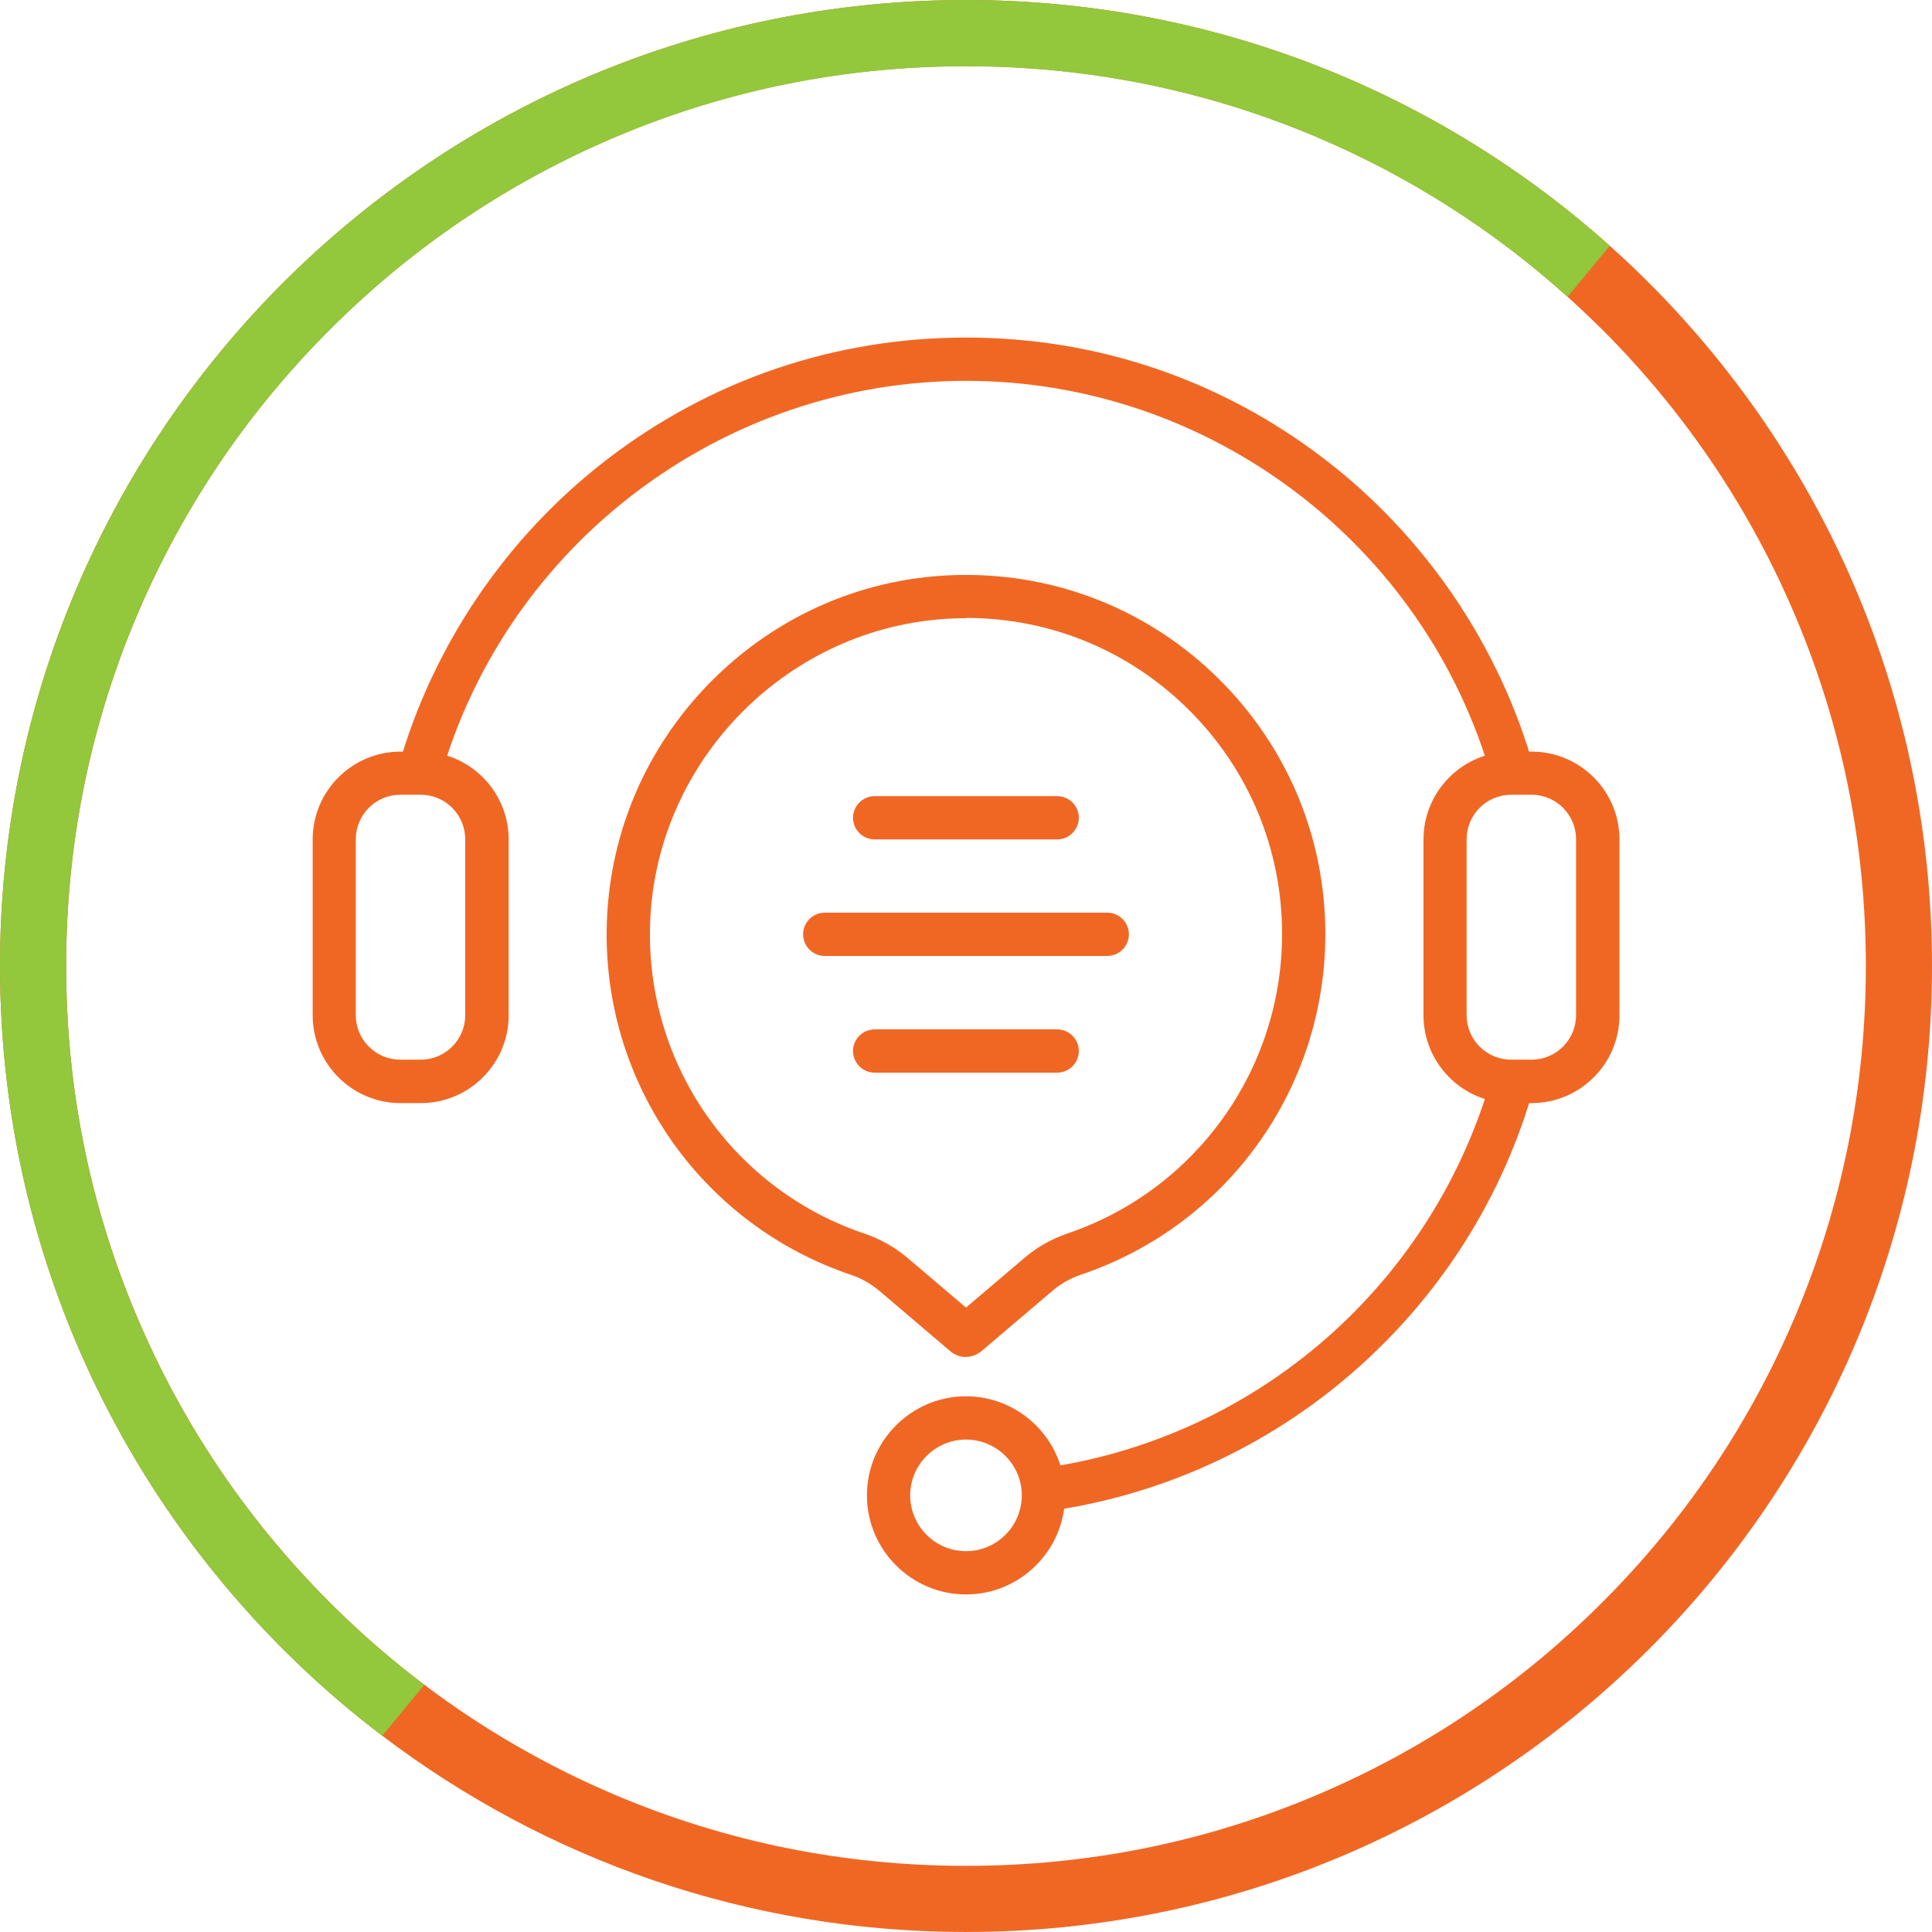 <?xml version="1.0" encoding="UTF-8"?>
<svg id="Layer_2" width="125" height="125" data-name="Layer 2" xmlns="http://www.w3.org/2000/svg" viewBox="0 0 125 125">
  <defs>
    <style>
      .cls-1 {
        fill: #f06724;
      }

      .cls-1, .cls-2 {
        stroke-width: 0px;
      }

      .cls-2 {
        fill: #93c73c;
      }
    </style>
  </defs>
  <g id="Layer_1-2" data-name="Layer 1">
    <g>
      <path class="cls-1" d="M24.73,112.3c10.49,7.97,23.58,12.7,37.77,12.7,34.52,0,62.5-27.98,62.5-62.5,0-18.52-8.06-35.16-20.85-46.6C93.09,6.01,78.5,0,62.5,0,27.98,0,0,27.98,0,62.5c0,20.33,9.7,38.38,24.73,49.8ZM21.33,21.33c5.35-5.35,11.58-9.55,18.51-12.48,7.17-3.04,14.8-4.57,22.66-4.57s15.49,1.54,22.66,4.57c5.98,2.53,11.44,6,16.26,10.35.76.69,1.51,1.4,2.25,2.13,5.35,5.35,9.55,11.58,12.48,18.51,3.04,7.17,4.57,14.8,4.57,22.66s-1.54,15.49-4.57,22.66c-2.93,6.93-7.13,13.16-12.48,18.51-5.35,5.35-11.58,9.55-18.51,12.48-7.17,3.04-14.8,4.57-22.66,4.57s-15.49-1.54-22.66-4.57c-4.43-1.88-8.58-4.27-12.39-7.15-2.15-1.62-4.19-3.4-6.12-5.33-5.35-5.35-9.55-11.58-12.48-18.51-3.04-7.17-4.57-14.8-4.57-22.66s1.54-15.49,4.57-22.66c2.93-6.93,7.13-13.16,12.48-18.51Z"/>
      <path class="cls-2" d="M0,62.5C0,27.98,27.98,0,62.5,0c16,0,30.59,6.01,41.65,15.9l-2.73,3.31c-4.82-4.34-10.28-7.82-16.26-10.35-7.17-3.04-14.8-4.57-22.66-4.57s-15.49,1.54-22.66,4.57c-6.93,2.93-13.16,7.13-18.51,12.48s-9.55,11.58-12.48,18.51c-3.04,7.17-4.57,14.8-4.57,22.66s1.54,15.49,4.57,22.66c2.93,6.93,7.13,13.16,12.48,18.51,1.93,1.93,3.97,3.7,6.12,5.33l-2.72,3.3C9.7,100.88,0,82.83,0,62.5Z"/>
    </g>
    <g>
      <g>
        <path class="cls-1" d="M67.69,97.79l-.38-2.78c13.94-1.89,25.41-11.88,29.23-25.43l2.7.76c-2,7.11-6.02,13.46-11.61,18.36-5.64,4.94-12.54,8.08-19.94,9.09Z"/>
        <path class="cls-1" d="M28.47,50.4l-2.7-.76c2.21-7.85,7-14.92,13.5-19.91,6.71-5.16,14.74-7.89,23.23-7.89s16.52,2.73,23.23,7.89c6.5,4.99,11.29,12.07,13.5,19.91l-2.7.76c-4.27-15.17-18.26-25.76-34.03-25.76s-29.77,10.59-34.03,25.76Z"/>
        <path class="cls-1" d="M27.23,71.37h-1.32c-3.13,0-5.68-2.55-5.68-5.68v-11.38c0-3.13,2.55-5.68,5.68-5.68h1.32c3.13,0,5.68,2.55,5.68,5.68v11.38c0,3.13-2.55,5.68-5.68,5.68ZM25.9,51.42c-1.59,0-2.88,1.29-2.88,2.88v11.38c0,1.59,1.29,2.88,2.88,2.88h1.32c1.59,0,2.88-1.29,2.88-2.88v-11.38c0-1.59-1.29-2.88-2.88-2.88h-1.32Z"/>
        <path class="cls-1" d="M99.1,71.37h-1.32c-3.13,0-5.68-2.55-5.68-5.68v-11.38c0-3.13,2.55-5.68,5.68-5.68h1.32c3.13,0,5.68,2.55,5.68,5.68v11.38c0,3.13-2.55,5.68-5.68,5.68ZM97.77,51.42c-1.59,0-2.88,1.29-2.88,2.88v11.38c0,1.59,1.29,2.88,2.88,2.88h1.32c1.59,0,2.88-1.29,2.88-2.88v-11.38c0-1.59-1.29-2.88-2.88-2.88h-1.32Z"/>
        <path class="cls-1" d="M62.5,103.16c-3.53,0-6.41-2.88-6.41-6.41s2.88-6.41,6.41-6.41,6.41,2.88,6.41,6.41-2.88,6.41-6.41,6.41ZM62.5,93.14c-1.99,0-3.61,1.62-3.61,3.61s1.62,3.61,3.61,3.61,3.61-1.62,3.61-3.61-1.62-3.61-3.61-3.61Z"/>
      </g>
      <g>
        <path class="cls-1" d="M62.5,87.8c-.36,0-.72-.13-1.02-.38l-4.57-3.89c-.56-.47-1.17-.82-1.83-1.04-9.54-3.21-15.91-12.14-15.83-22.22.05-6.08,2.45-11.83,6.76-16.18,4.32-4.35,10.04-6.8,16.13-6.89,6.28-.09,12.2,2.28,16.67,6.68,4.47,4.41,6.94,10.29,6.94,16.56,0,9.98-6.35,18.84-15.81,22.03-.68.23-1.3.58-1.84,1.04l-4.59,3.9c-.29.25-.66.38-1.02.38ZM62.5,40c-.11,0-.21,0-.32,0-11.02.17-20.05,9.27-20.13,20.29-.07,8.86,5.53,16.72,13.92,19.54,1,.34,1.92.86,2.74,1.55l3.79,3.22,3.8-3.23c.81-.69,1.74-1.21,2.75-1.56,8.31-2.81,13.9-10.6,13.9-19.38,0-5.52-2.17-10.69-6.1-14.57-3.86-3.8-8.94-5.88-14.35-5.88Z"/>
        <path class="cls-1" d="M71.64,61.85h-18.28c-.77,0-1.4-.63-1.4-1.4s.63-1.4,1.4-1.4h18.28c.77,0,1.4.63,1.4,1.4s-.63,1.4-1.4,1.4Z"/>
        <path class="cls-1" d="M68.4,69.4h-11.81c-.77,0-1.4-.63-1.4-1.4s.63-1.4,1.4-1.4h11.81c.77,0,1.4.63,1.4,1.4s-.63,1.4-1.4,1.4Z"/>
        <path class="cls-1" d="M68.4,54.31h-11.81c-.77,0-1.4-.63-1.4-1.4s.63-1.4,1.4-1.4h11.81c.77,0,1.4.63,1.4,1.4s-.63,1.4-1.4,1.4Z"/>
      </g>
    </g>
  </g>
</svg>